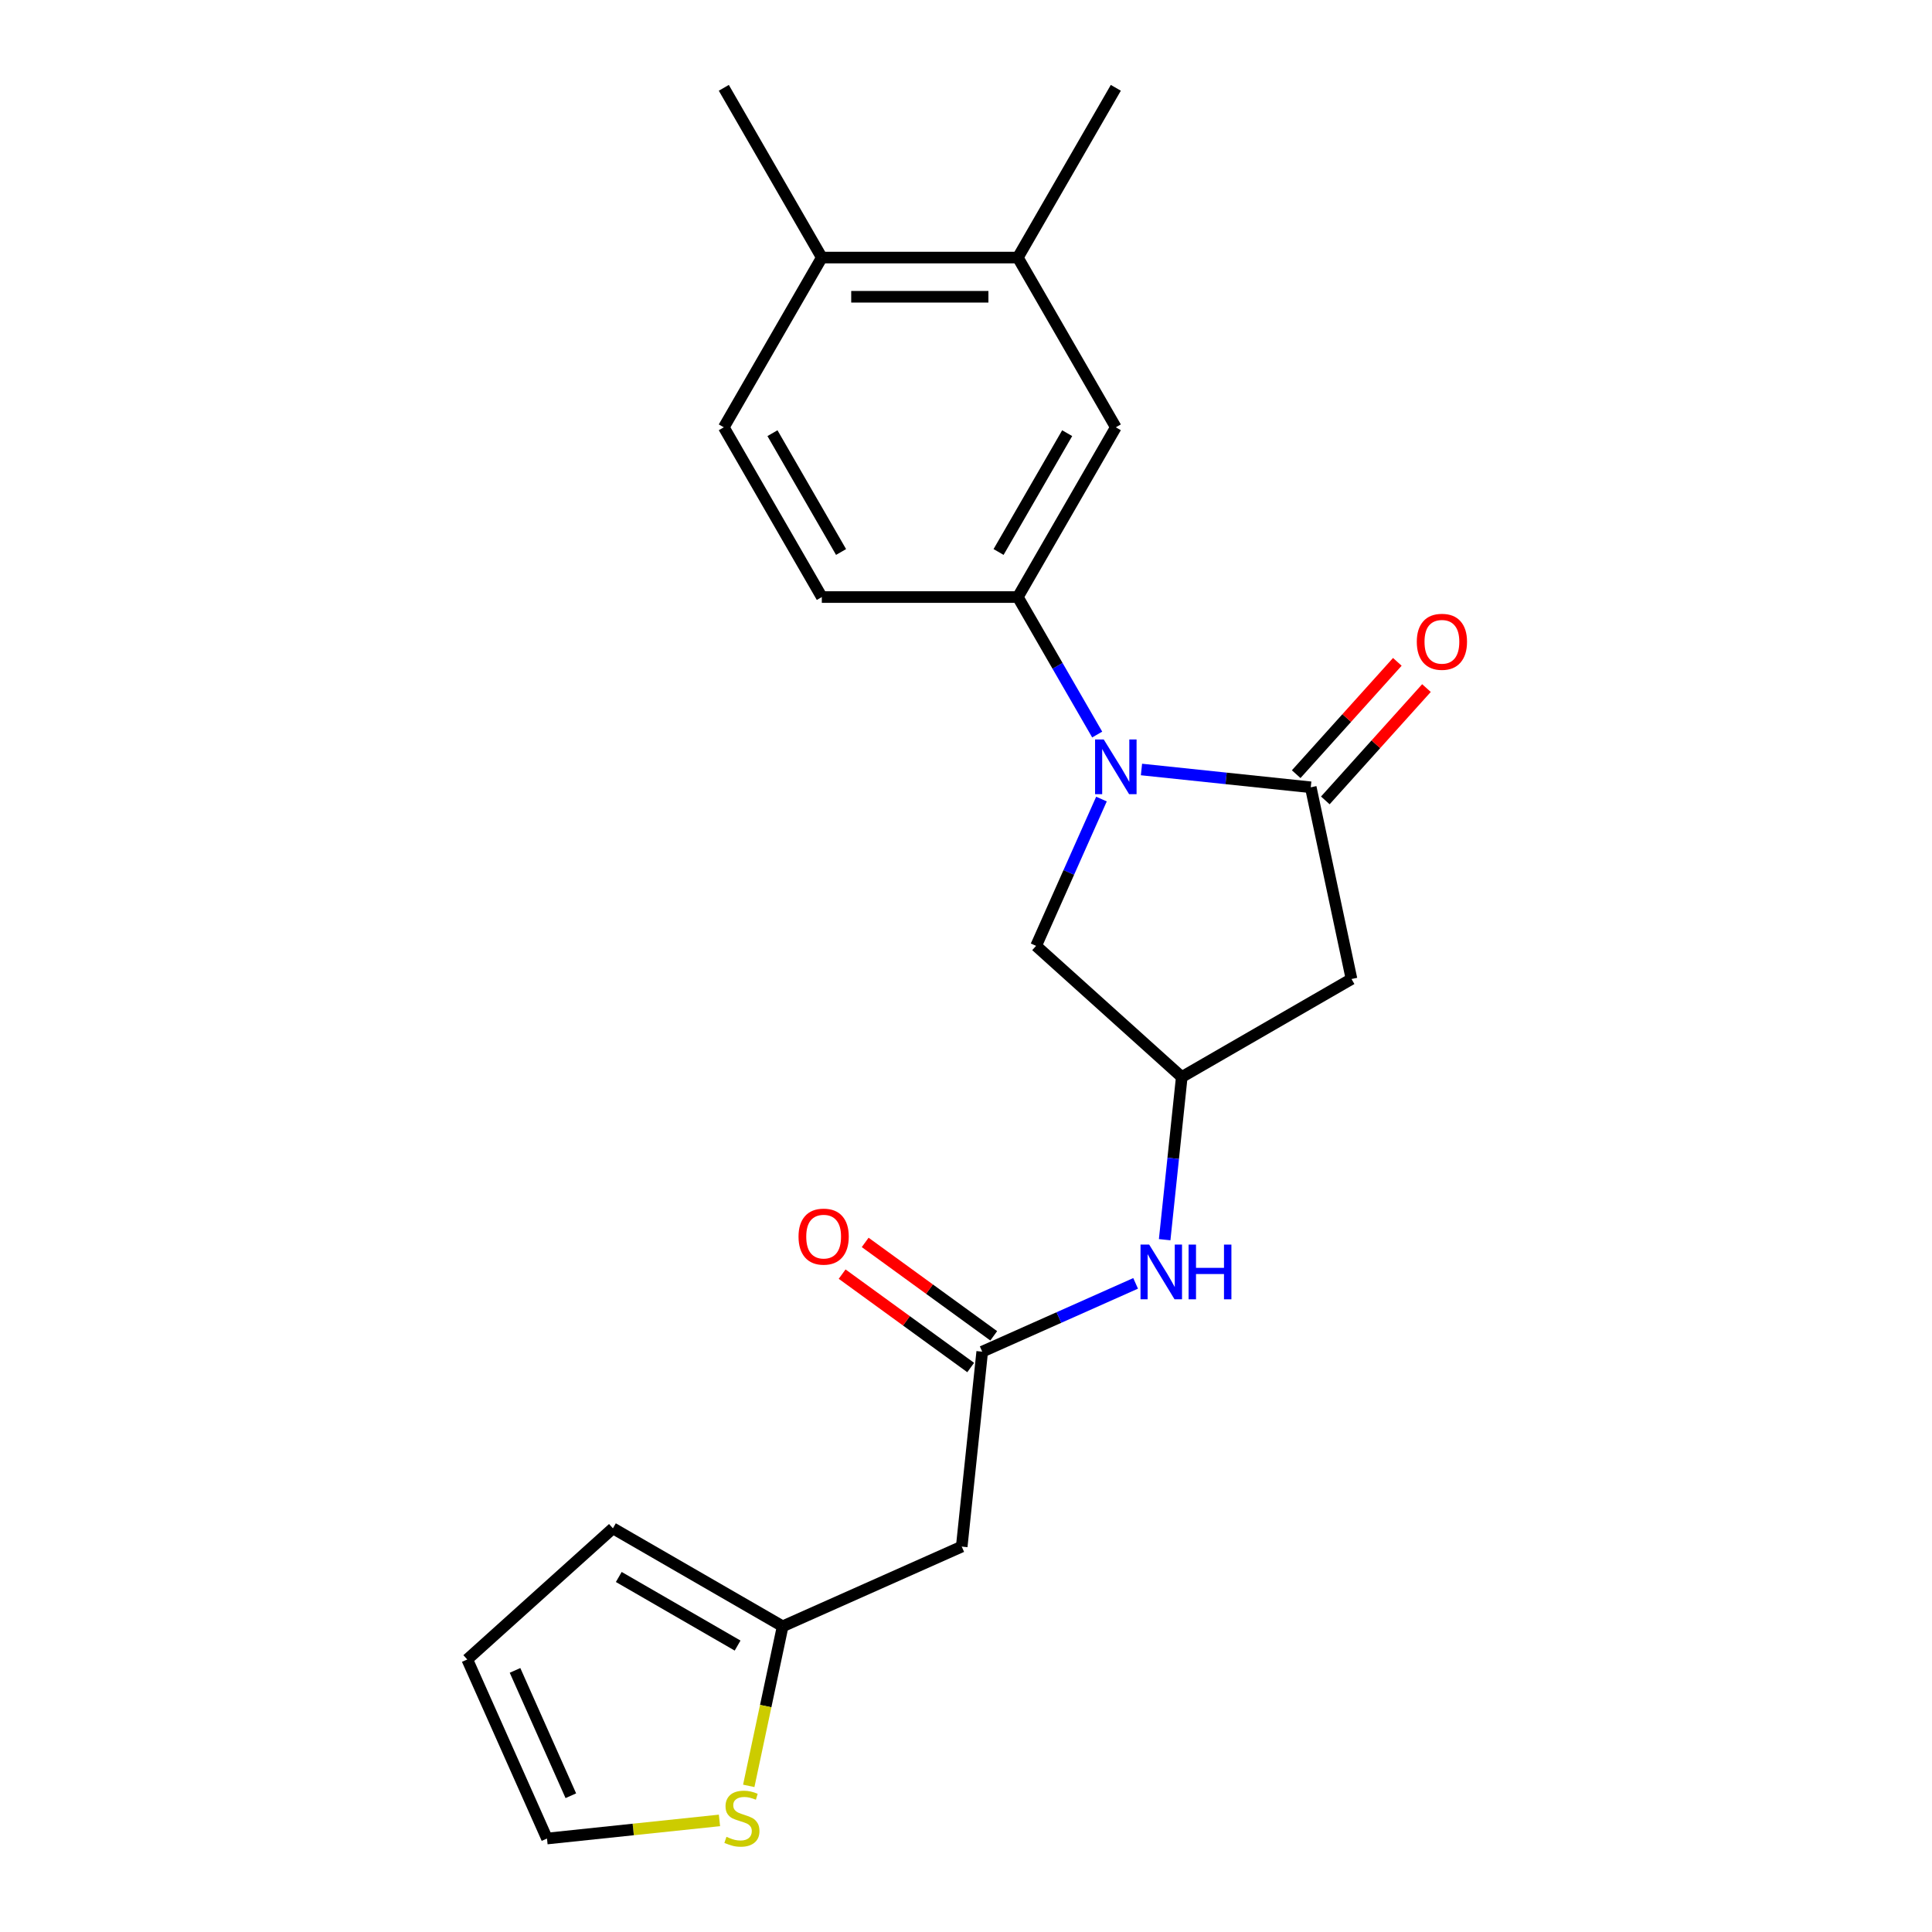 <?xml version='1.0' encoding='iso-8859-1'?>
<svg version='1.1' baseProfile='full'
              xmlns='http://www.w3.org/2000/svg'
                      xmlns:rdkit='http://www.rdkit.org/xml'
                      xmlns:xlink='http://www.w3.org/1999/xlink'
                  xml:space='preserve'
width='1000px' height='1000px' viewBox='0 0 1000 1000'>
<!-- END OF HEADER -->
<rect style='opacity:1.0;fill:#FFFFFF;stroke:none' width='1000' height='1000' x='0' y='0'> </rect>
<path class='bond-0' d='M 590.825,398.291 L 634.635,402.896' style='fill:none;fill-rule:evenodd;stroke:#0000FF;stroke-width:6px;stroke-linecap:butt;stroke-linejoin:miter;stroke-opacity:1' />
<path class='bond-0' d='M 634.635,402.896 L 678.445,407.5' style='fill:none;fill-rule:evenodd;stroke:#000000;stroke-width:6px;stroke-linecap:butt;stroke-linejoin:miter;stroke-opacity:1' />
<path class='bond-1' d='M 567.909,380.199 L 547.366,344.617' style='fill:none;fill-rule:evenodd;stroke:#0000FF;stroke-width:6px;stroke-linecap:butt;stroke-linejoin:miter;stroke-opacity:1' />
<path class='bond-1' d='M 547.366,344.617 L 526.823,309.035' style='fill:none;fill-rule:evenodd;stroke:#000000;stroke-width:6px;stroke-linecap:butt;stroke-linejoin:miter;stroke-opacity:1' />
<path class='bond-7' d='M 570.115,413.592 L 553.2,451.584' style='fill:none;fill-rule:evenodd;stroke:#0000FF;stroke-width:6px;stroke-linecap:butt;stroke-linejoin:miter;stroke-opacity:1' />
<path class='bond-7' d='M 553.2,451.584 L 536.284,489.577' style='fill:none;fill-rule:evenodd;stroke:#000000;stroke-width:6px;stroke-linecap:butt;stroke-linejoin:miter;stroke-opacity:1' />
<path class='bond-2' d='M 678.445,407.5 L 699.538,506.736' style='fill:none;fill-rule:evenodd;stroke:#000000;stroke-width:6px;stroke-linecap:butt;stroke-linejoin:miter;stroke-opacity:1' />
<path class='bond-12' d='M 685.985,414.289 L 712.159,385.219' style='fill:none;fill-rule:evenodd;stroke:#000000;stroke-width:6px;stroke-linecap:butt;stroke-linejoin:miter;stroke-opacity:1' />
<path class='bond-12' d='M 712.159,385.219 L 738.333,356.15' style='fill:none;fill-rule:evenodd;stroke:#FF0000;stroke-width:6px;stroke-linecap:butt;stroke-linejoin:miter;stroke-opacity:1' />
<path class='bond-12' d='M 670.906,400.712 L 697.08,371.642' style='fill:none;fill-rule:evenodd;stroke:#000000;stroke-width:6px;stroke-linecap:butt;stroke-linejoin:miter;stroke-opacity:1' />
<path class='bond-12' d='M 697.08,371.642 L 723.254,342.573' style='fill:none;fill-rule:evenodd;stroke:#FF0000;stroke-width:6px;stroke-linecap:butt;stroke-linejoin:miter;stroke-opacity:1' />
<path class='bond-8' d='M 526.823,309.035 L 577.549,221.175' style='fill:none;fill-rule:evenodd;stroke:#000000;stroke-width:6px;stroke-linecap:butt;stroke-linejoin:miter;stroke-opacity:1' />
<path class='bond-8' d='M 516.859,285.711 L 552.368,224.209' style='fill:none;fill-rule:evenodd;stroke:#000000;stroke-width:6px;stroke-linecap:butt;stroke-linejoin:miter;stroke-opacity:1' />
<path class='bond-14' d='M 526.823,309.035 L 425.37,309.035' style='fill:none;fill-rule:evenodd;stroke:#000000;stroke-width:6px;stroke-linecap:butt;stroke-linejoin:miter;stroke-opacity:1' />
<path class='bond-22' d='M 699.538,506.736 L 611.678,557.462' style='fill:none;fill-rule:evenodd;stroke:#000000;stroke-width:6px;stroke-linecap:butt;stroke-linejoin:miter;stroke-opacity:1' />
<path class='bond-3' d='M 508.392,699.623 L 548.095,681.946' style='fill:none;fill-rule:evenodd;stroke:#000000;stroke-width:6px;stroke-linecap:butt;stroke-linejoin:miter;stroke-opacity:1' />
<path class='bond-3' d='M 548.095,681.946 L 587.797,664.269' style='fill:none;fill-rule:evenodd;stroke:#0000FF;stroke-width:6px;stroke-linecap:butt;stroke-linejoin:miter;stroke-opacity:1' />
<path class='bond-5' d='M 508.392,699.623 L 497.788,800.519' style='fill:none;fill-rule:evenodd;stroke:#000000;stroke-width:6px;stroke-linecap:butt;stroke-linejoin:miter;stroke-opacity:1' />
<path class='bond-17' d='M 514.355,691.415 L 481.085,667.243' style='fill:none;fill-rule:evenodd;stroke:#000000;stroke-width:6px;stroke-linecap:butt;stroke-linejoin:miter;stroke-opacity:1' />
<path class='bond-17' d='M 481.085,667.243 L 447.815,643.071' style='fill:none;fill-rule:evenodd;stroke:#FF0000;stroke-width:6px;stroke-linecap:butt;stroke-linejoin:miter;stroke-opacity:1' />
<path class='bond-17' d='M 502.429,707.83 L 469.159,683.658' style='fill:none;fill-rule:evenodd;stroke:#000000;stroke-width:6px;stroke-linecap:butt;stroke-linejoin:miter;stroke-opacity:1' />
<path class='bond-17' d='M 469.159,683.658 L 435.889,659.486' style='fill:none;fill-rule:evenodd;stroke:#FF0000;stroke-width:6px;stroke-linecap:butt;stroke-linejoin:miter;stroke-opacity:1' />
<path class='bond-4' d='M 611.678,557.462 L 536.284,489.577' style='fill:none;fill-rule:evenodd;stroke:#000000;stroke-width:6px;stroke-linecap:butt;stroke-linejoin:miter;stroke-opacity:1' />
<path class='bond-9' d='M 611.678,557.462 L 607.253,599.562' style='fill:none;fill-rule:evenodd;stroke:#000000;stroke-width:6px;stroke-linecap:butt;stroke-linejoin:miter;stroke-opacity:1' />
<path class='bond-9' d='M 607.253,599.562 L 602.828,641.662' style='fill:none;fill-rule:evenodd;stroke:#0000FF;stroke-width:6px;stroke-linecap:butt;stroke-linejoin:miter;stroke-opacity:1' />
<path class='bond-6' d='M 497.788,800.519 L 405.106,841.784' style='fill:none;fill-rule:evenodd;stroke:#000000;stroke-width:6px;stroke-linecap:butt;stroke-linejoin:miter;stroke-opacity:1' />
<path class='bond-10' d='M 405.106,841.784 L 396.33,883.073' style='fill:none;fill-rule:evenodd;stroke:#000000;stroke-width:6px;stroke-linecap:butt;stroke-linejoin:miter;stroke-opacity:1' />
<path class='bond-10' d='M 396.33,883.073 L 387.554,924.363' style='fill:none;fill-rule:evenodd;stroke:#CCCC00;stroke-width:6px;stroke-linecap:butt;stroke-linejoin:miter;stroke-opacity:1' />
<path class='bond-16' d='M 405.106,841.784 L 317.246,791.057' style='fill:none;fill-rule:evenodd;stroke:#000000;stroke-width:6px;stroke-linecap:butt;stroke-linejoin:miter;stroke-opacity:1' />
<path class='bond-16' d='M 381.782,851.747 L 320.28,816.238' style='fill:none;fill-rule:evenodd;stroke:#000000;stroke-width:6px;stroke-linecap:butt;stroke-linejoin:miter;stroke-opacity:1' />
<path class='bond-11' d='M 577.549,221.175 L 526.823,133.315' style='fill:none;fill-rule:evenodd;stroke:#000000;stroke-width:6px;stroke-linecap:butt;stroke-linejoin:miter;stroke-opacity:1' />
<path class='bond-13' d='M 372.397,942.24 L 327.757,946.932' style='fill:none;fill-rule:evenodd;stroke:#CCCC00;stroke-width:6px;stroke-linecap:butt;stroke-linejoin:miter;stroke-opacity:1' />
<path class='bond-13' d='M 327.757,946.932 L 283.117,951.623' style='fill:none;fill-rule:evenodd;stroke:#000000;stroke-width:6px;stroke-linecap:butt;stroke-linejoin:miter;stroke-opacity:1' />
<path class='bond-20' d='M 526.823,133.315 L 577.549,45.455' style='fill:none;fill-rule:evenodd;stroke:#000000;stroke-width:6px;stroke-linecap:butt;stroke-linejoin:miter;stroke-opacity:1' />
<path class='bond-23' d='M 526.823,133.315 L 425.37,133.315' style='fill:none;fill-rule:evenodd;stroke:#000000;stroke-width:6px;stroke-linecap:butt;stroke-linejoin:miter;stroke-opacity:1' />
<path class='bond-23' d='M 511.605,153.605 L 440.588,153.605' style='fill:none;fill-rule:evenodd;stroke:#000000;stroke-width:6px;stroke-linecap:butt;stroke-linejoin:miter;stroke-opacity:1' />
<path class='bond-24' d='M 283.117,951.623 L 241.852,858.942' style='fill:none;fill-rule:evenodd;stroke:#000000;stroke-width:6px;stroke-linecap:butt;stroke-linejoin:miter;stroke-opacity:1' />
<path class='bond-24' d='M 295.463,929.468 L 266.578,864.592' style='fill:none;fill-rule:evenodd;stroke:#000000;stroke-width:6px;stroke-linecap:butt;stroke-linejoin:miter;stroke-opacity:1' />
<path class='bond-19' d='M 425.37,309.035 L 374.644,221.175' style='fill:none;fill-rule:evenodd;stroke:#000000;stroke-width:6px;stroke-linecap:butt;stroke-linejoin:miter;stroke-opacity:1' />
<path class='bond-19' d='M 435.333,285.711 L 399.825,224.209' style='fill:none;fill-rule:evenodd;stroke:#000000;stroke-width:6px;stroke-linecap:butt;stroke-linejoin:miter;stroke-opacity:1' />
<path class='bond-15' d='M 425.37,133.315 L 374.644,221.175' style='fill:none;fill-rule:evenodd;stroke:#000000;stroke-width:6px;stroke-linecap:butt;stroke-linejoin:miter;stroke-opacity:1' />
<path class='bond-21' d='M 425.37,133.315 L 374.644,45.455' style='fill:none;fill-rule:evenodd;stroke:#000000;stroke-width:6px;stroke-linecap:butt;stroke-linejoin:miter;stroke-opacity:1' />
<path class='bond-18' d='M 317.246,791.057 L 241.852,858.942' style='fill:none;fill-rule:evenodd;stroke:#000000;stroke-width:6px;stroke-linecap:butt;stroke-linejoin:miter;stroke-opacity:1' />
<path  class='atom-0' d='M 571.289 382.736
L 580.569 397.736
Q 581.489 399.216, 582.969 401.896
Q 584.449 404.576, 584.529 404.736
L 584.529 382.736
L 588.289 382.736
L 588.289 411.056
L 584.409 411.056
L 574.449 394.656
Q 573.289 392.736, 572.049 390.536
Q 570.849 388.336, 570.489 387.656
L 570.489 411.056
L 566.809 411.056
L 566.809 382.736
L 571.289 382.736
' fill='#0000FF'/>
<path  class='atom-10' d='M 594.813 644.198
L 604.093 659.198
Q 605.013 660.678, 606.493 663.358
Q 607.973 666.038, 608.053 666.198
L 608.053 644.198
L 611.813 644.198
L 611.813 672.518
L 607.933 672.518
L 597.973 656.118
Q 596.813 654.198, 595.573 651.998
Q 594.373 649.798, 594.013 649.118
L 594.013 672.518
L 590.333 672.518
L 590.333 644.198
L 594.813 644.198
' fill='#0000FF'/>
<path  class='atom-10' d='M 615.213 644.198
L 619.053 644.198
L 619.053 656.238
L 633.533 656.238
L 633.533 644.198
L 637.373 644.198
L 637.373 672.518
L 633.533 672.518
L 633.533 659.438
L 619.053 659.438
L 619.053 672.518
L 615.213 672.518
L 615.213 644.198
' fill='#0000FF'/>
<path  class='atom-11' d='M 376.013 950.739
Q 376.333 950.859, 377.653 951.419
Q 378.973 951.979, 380.413 952.339
Q 381.893 952.659, 383.333 952.659
Q 386.013 952.659, 387.573 951.379
Q 389.133 950.059, 389.133 947.779
Q 389.133 946.219, 388.333 945.259
Q 387.573 944.299, 386.373 943.779
Q 385.173 943.259, 383.173 942.659
Q 380.653 941.899, 379.133 941.179
Q 377.653 940.459, 376.573 938.939
Q 375.533 937.419, 375.533 934.859
Q 375.533 931.299, 377.933 929.099
Q 380.373 926.899, 385.173 926.899
Q 388.453 926.899, 392.173 928.459
L 391.253 931.539
Q 387.853 930.139, 385.293 930.139
Q 382.533 930.139, 381.013 931.299
Q 379.493 932.419, 379.533 934.379
Q 379.533 935.899, 380.293 936.819
Q 381.093 937.739, 382.213 938.259
Q 383.373 938.779, 385.293 939.379
Q 387.853 940.179, 389.373 940.979
Q 390.893 941.779, 391.973 943.419
Q 393.093 945.019, 393.093 947.779
Q 393.093 951.699, 390.453 953.819
Q 387.853 955.899, 383.493 955.899
Q 380.973 955.899, 379.053 955.339
Q 377.173 954.819, 374.933 953.899
L 376.013 950.739
' fill='#CCCC00'/>
<path  class='atom-13' d='M 733.33 332.187
Q 733.33 325.387, 736.69 321.587
Q 740.05 317.787, 746.33 317.787
Q 752.61 317.787, 755.97 321.587
Q 759.33 325.387, 759.33 332.187
Q 759.33 339.067, 755.93 342.987
Q 752.53 346.867, 746.33 346.867
Q 740.09 346.867, 736.69 342.987
Q 733.33 339.107, 733.33 332.187
M 746.33 343.667
Q 750.65 343.667, 752.97 340.787
Q 755.33 337.867, 755.33 332.187
Q 755.33 326.627, 752.97 323.827
Q 750.65 320.987, 746.33 320.987
Q 742.01 320.987, 739.65 323.787
Q 737.33 326.587, 737.33 332.187
Q 737.33 337.907, 739.65 340.787
Q 742.01 343.667, 746.33 343.667
' fill='#FF0000'/>
<path  class='atom-18' d='M 413.316 640.07
Q 413.316 633.27, 416.676 629.47
Q 420.036 625.67, 426.316 625.67
Q 432.596 625.67, 435.956 629.47
Q 439.316 633.27, 439.316 640.07
Q 439.316 646.95, 435.916 650.87
Q 432.516 654.75, 426.316 654.75
Q 420.076 654.75, 416.676 650.87
Q 413.316 646.99, 413.316 640.07
M 426.316 651.55
Q 430.636 651.55, 432.956 648.67
Q 435.316 645.75, 435.316 640.07
Q 435.316 634.51, 432.956 631.71
Q 430.636 628.87, 426.316 628.87
Q 421.996 628.87, 419.636 631.67
Q 417.316 634.47, 417.316 640.07
Q 417.316 645.79, 419.636 648.67
Q 421.996 651.55, 426.316 651.55
' fill='#FF0000'/>
</svg>

